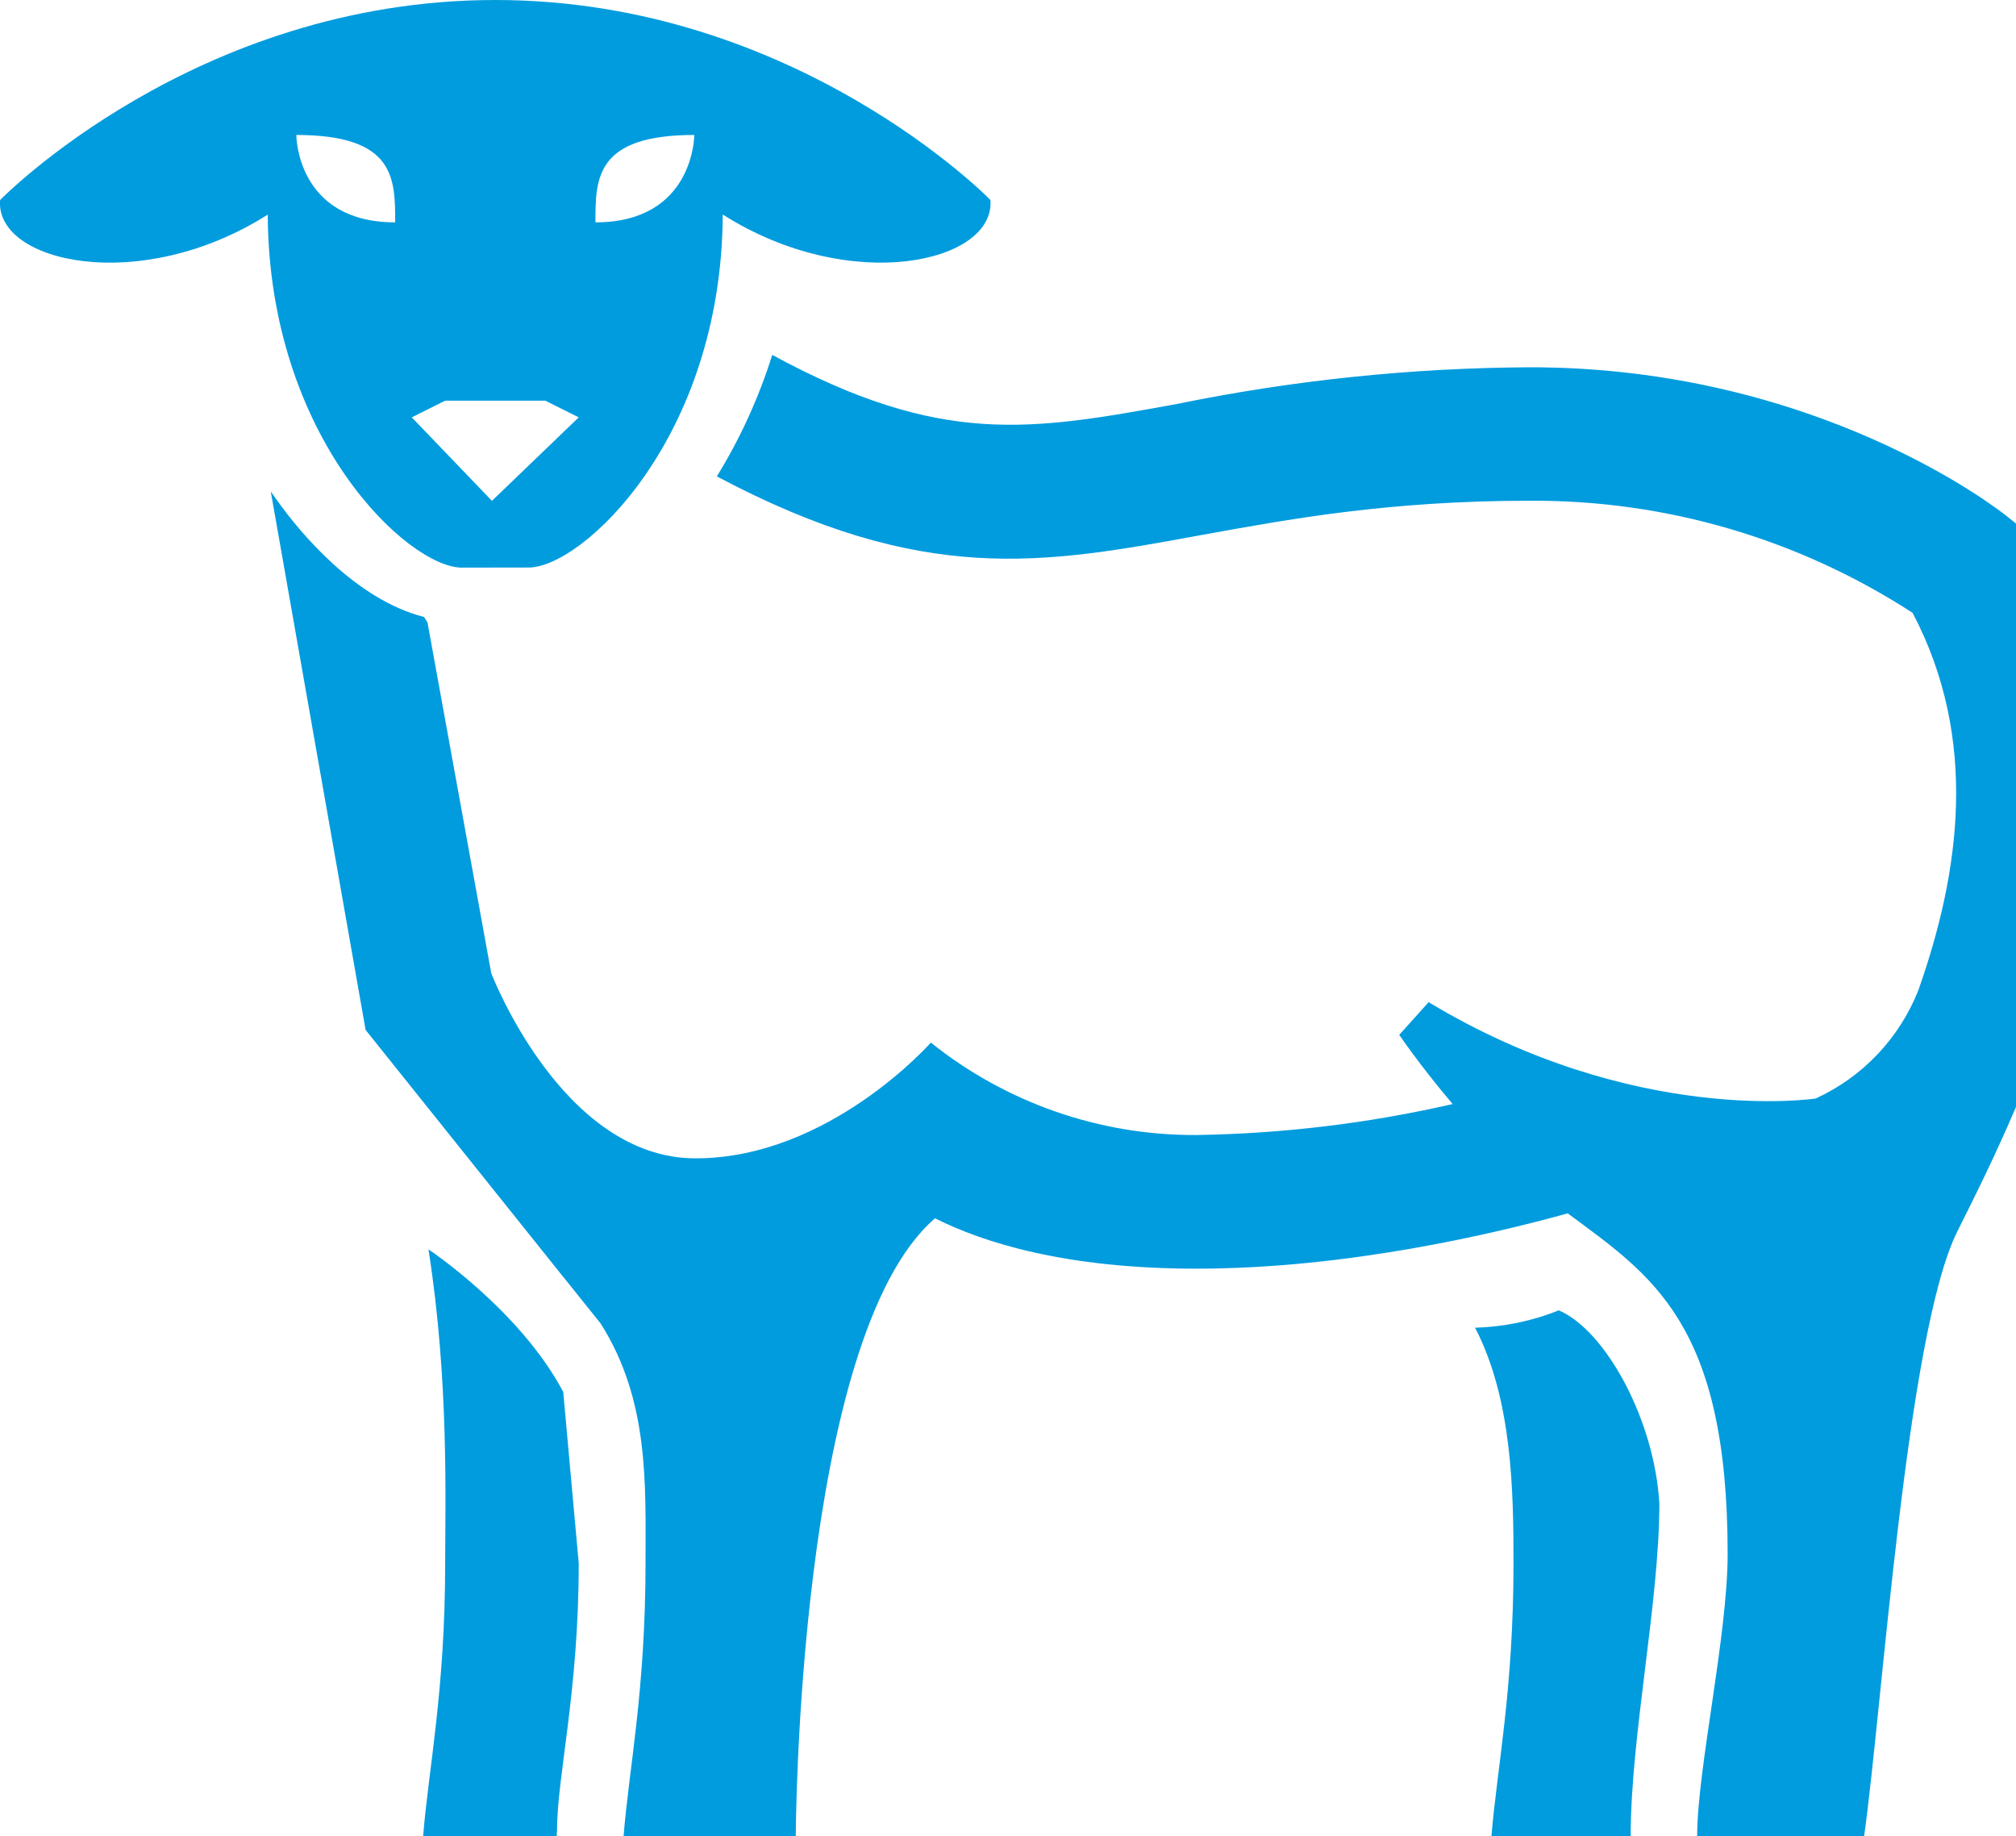 <?xml version="1.0" encoding="UTF-8"?><svg id="Layer_1" xmlns="http://www.w3.org/2000/svg" viewBox="0 0 200.44 182.58"><defs><style>.cls-1{fill:#009cde;stroke-width:0px;}</style></defs><path class="cls-1" d="M42.6,124.23c2.06,13.08,1.66,25.31,1.66,31.22,0,12.68-1.66,20.48-2.19,27.12h13.28l.03-.53c0-5.42,2.16-13.75,2.16-26.59l-1.54-17.04c-4.28-8.12-13.4-14.18-13.4-14.18Z"/><path class="cls-1" d="M154.98,130.29h0c-2.65,1.07-5.47,1.65-8.32,1.73,3.7,7.11,3.82,16.28,3.82,23.43,0,12.68-1.66,20.48-2.19,27.12h13.84c0-9.96,2.85-23.24,2.85-33.06-.47-8.3-5.33-17.22-10-19.22Z"/><path class="cls-1" d="M45.92,56.44h0s6.64-.01,6.64-.01c5.33,0,19.19-12.86,19.3-35.1,12.72,8.08,27.13,4.78,26.61-1.45,0,0-19.36-19.88-49.23-19.88S.01,19.89.01,19.89c-.52,6.22,13.9,9.52,26.61,1.45.11,22.24,13.97,35.1,19.3,35.1ZM69.03,13.42s0,8.69-9.83,8.69c0-4.36,0-8.69,9.83-8.69ZM44.26,39.84h9.96l3.32,1.66-8.63,8.3-7.97-8.3,3.32-1.66ZM29.46,13.42c9.83,0,9.83,4.33,9.83,8.69-9.83,0-9.83-8.69-9.83-8.69Z"/><path class="cls-1" d="M200.43,52.05h0s-1-.8-1-.8c-.77-.6-18.76-14.73-47.3-14.73-11.8.06-23.56,1.28-35.12,3.65-14.57,2.65-23.4,4.25-40.23-4.88-1.33,4.24-3.18,8.3-5.51,12.08,20.51,10.89,32.4,8.73,48.13,5.84,8.76-1.59,18.68-3.42,32.72-3.42,13.5-.08,26.72,3.8,38.04,11.15,6.62,12.59,4.69,25.84.58,37.5-1.88,4.78-5.54,8.65-10.22,10.79,0,0-18.02,2.76-38.48-9.58l-2.92,3.25s2.06,3.05,5.31,6.88c-8.37,1.92-16.92,2.95-25.5,3.08-9.59.05-18.9-3.2-26.38-9.19,0,0-10.12,11.51-23.4,11.51s-20.31-18.42-20.31-18.42l-6.34-34.88-.34-.53c-6.87-1.76-12.38-8.46-14.6-11.58-.2-.27-.4-.56-.64-.9l9.43,53.54,19.65,24.56s.05.05.07.08l3.64,4.54c4.87,7.66,4.47,16.08,4.47,23.86,0,12.7-1.66,20.49-2.18,27.13h17.12s.11-49.49,13.79-61.39l.05-.05c4.75,2.39,12.91,5.01,25.99,5.01,14.93,0,29.53-3.45,36.92-5.5,8.32,6.18,15.9,10.88,15.9,33.86,0,8.15-3.03,21.43-3.03,28.06h16.6c1.79-12.65,4.21-49.98,9.26-60.11,1.75-3.49,3.84-7.69,5.84-12.4v-58.01h0Z"/></svg>